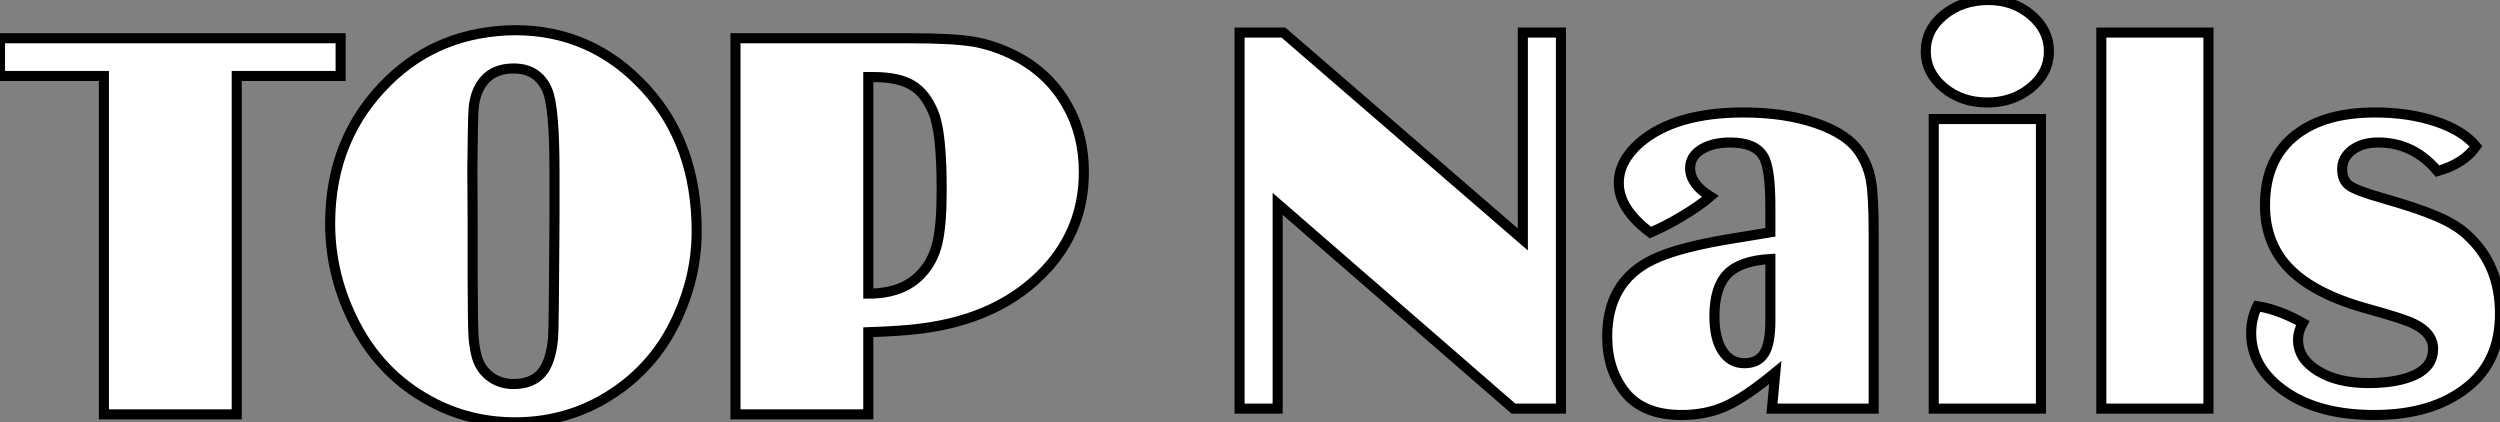 <?xml version="1.0" standalone="no"?>
<svg xmlns="http://www.w3.org/2000/svg" viewBox="-0.002 5.501 248.069 41.906"><rect x="-0.002" y="5.501" width="248.069" height="41.906" fill="#808080" stroke="none"/><path d="M23.98-33.58L23.98 0L10.80 0L10.80-33.58L0.49-33.58L0.49-37.32L34.29-37.32L34.29-33.58L23.98-33.58ZM51.60-38.12L51.60-38.12Q59.23-38.12 64.50-32.40L64.50-32.40Q69.62-26.85 69.62-18.16L69.62-18.16Q69.62-13.78 67.73-9.65L67.73-9.65Q65.27-4.21 60.02-1.31L60.02-1.31Q56.16 0.79 51.60 0.79L51.60 0.79Q47.03 0.79 43.18-1.31L43.18-1.31Q38.06-4.07 35.44-9.52L35.44-9.52Q33.25-14.03 33.25-18.95L33.25-18.95Q33.25-27.45 39.02-33.09L39.02-33.09Q44.08-38.04 51.60-38.12ZM55.51-19.36L55.51-19.36L55.51-24.09Q55.51-30.52 54.80-32.16L54.80-32.16Q53.87-34.32 51.46-34.32L51.46-34.32Q48.84-34.32 47.88-32.05L47.88-32.05Q47.55-31.28 47.48-30.28Q47.41-29.29 47.36-24.34L47.36-24.34L47.39-19.20L47.39-13.56Q47.41-8.80 47.47-7.85Q47.52-6.89 47.74-5.96L47.74-5.96Q48.04-4.62 49.05-3.81Q50.07-3.01 51.43-3.01L51.43-3.01Q53.27-3.01 54.21-4.09Q55.15-5.17 55.37-7.55L55.37-7.55Q55.45-8.31 55.51-19.36ZM86.65-8.15L86.65 0L73.47 0L73.47-37.32L90.73-37.32Q95.10-37.32 97.15-36.97Q99.20-36.61 101.34-35.52L101.34-35.52Q104.62-33.80 106.39-30.65L106.39-30.65Q108.04-27.75 108.04-24.04L108.04-24.04Q108.04-18.48 104.34-14.44L104.34-14.44Q99.80-9.49 91.79-8.50L91.79-8.50Q89.88-8.26 86.65-8.15L86.65-8.15ZM86.65-33.47L86.65-11.98Q90.07-11.98 91.88-13.92L91.88-13.92Q93.05-15.15 93.49-16.94Q93.93-18.73 93.93-22.29L93.93-22.29Q93.93-27.95 93.13-29.91L93.13-29.91Q92.34-31.86 90.99-32.66Q89.63-33.47 87.17-33.47L87.17-33.47Q87.01-33.47 86.65-33.47L86.65-33.47Z" fill="white" stroke="black" transform="translate(0 0) scale(1 1) translate(-0.492 46.617)"/><path d="M34.43-37.32L34.43 0L29.72 0L6.32-20.32L6.32 0L2.54 0L2.54-37.32L6.89-37.32L30.65-16.79L30.65-37.32L34.43-37.32ZM65.46-17.50L65.46 0L55.37 0L55.70-3.58Q52.72-1.12 50.78-0.25Q48.84 0.63 46.40 0.63L46.40 0.63Q42.66 0.63 40.85-1.56L40.85-1.56Q39.02-3.80 39.02-7.16L39.02-7.16Q39.02-12.55 43.45-14.74L43.45-14.74Q46.05-16.05 52.06-16.98L52.06-16.98L55.21-17.50Q55.21-19.25 55.21-19.80L55.21-19.80Q55.23-23.87 54.52-25.02L54.52-25.02Q53.70-26.41 51.24-26.41L51.24-26.41Q49.46-26.41 48.36-25.72Q47.25-25.02 47.25-23.87L47.25-23.87Q47.25-22.29 49.25-21.05L49.25-21.05Q48.18-20.13 46.46-19.10Q44.73-18.07 43.31-17.47L43.31-17.47Q40.17-19.82 40.17-22.39L40.17-22.39Q40.17-24.55 42.22-26.36L42.22-26.36Q45.72-29.39 52.55-29.39L52.55-29.39Q56.66-29.39 59.79-28.31Q62.92-27.23 64.09-25.40L64.09-25.40Q64.94-24.12 65.20-22.57Q65.46-21.03 65.46-17.50L65.46-17.50ZM55.21-8.70L55.21-14.85Q52.23-14.68 50.94-13.36Q49.66-12.03 49.66-9.16L49.66-9.16Q49.66-6.97 50.45-5.74Q51.24-4.51 52.64-4.51L52.64-4.51Q54.00-4.51 54.61-5.50Q55.21-6.48 55.21-8.70L55.21-8.70ZM82.06-28.74L82.06 0L71.42 0L71.42-28.74L82.06-28.74ZM76.84-40.55L76.84-40.55Q79.30-40.55 81.07-39.07L81.07-39.07Q82.85-37.57 82.85-35.46L82.85-35.46Q82.85-33.33 81.06-31.86Q79.27-30.38 76.73-30.38L76.73-30.38Q74.18-30.38 72.41-31.86L72.41-31.86Q70.63-33.36 70.63-35.46L70.63-35.46Q70.63-37.60 72.43-39.07Q74.24-40.55 76.84-40.55ZM98.68-37.32L98.68 0L88.05 0L88.05-37.32L98.68-37.32ZM125.23-26.03L125.23-26.03Q124.03-24.31 121.41-23.57L121.41-23.57Q119.03-26.41 115.53-26.41L115.53-26.41Q113.94-26.41 112.94-25.66Q111.95-24.91 111.95-23.76L111.95-23.76Q111.95-22.64 112.68-22.12Q113.42-21.60 116.13-20.84L116.13-20.84Q119.49-19.88 121.39-19.06Q123.29-18.24 124.36-17.23L124.36-17.23Q127.61-14.27 127.61-9.43L127.61-9.43Q127.61-4.70 124.36-2.13L124.36-2.13Q120.91 0.63 115.14 0.63L115.14 0.63Q109.62 0.63 106.26-1.72L106.26-1.72Q102.92-4.07 102.92-7.49L102.92-7.49Q102.92-8.94 103.52-10.17L103.52-10.17Q105.66-9.84 108.04-8.50L108.04-8.50Q107.57-7.66 107.57-6.84L107.57-6.84Q107.57-4.95 109.53-3.75Q111.48-2.54 114.54-2.54L114.54-2.54Q117.50-2.54 119.25-3.39L119.25-3.39Q120.97-4.24 120.97-5.91L120.97-5.91Q120.97-7.52 119-8.45L119-8.45Q117.99-8.94 114.60-9.87L114.60-9.87Q109.29-11.32 106.79-13.82Q104.29-16.32 104.29-20.18L104.29-20.18Q104.29-24.83 107.41-27.21L107.41-27.21Q110.25-29.39 115.23-29.39L115.23-29.39Q118.56-29.39 121.26-28.49Q123.95-27.59 125.23-26.03Z" fill="white" stroke="black" transform="translate(121 0) scale(1 1) translate(-0.543 46.051)"/></svg>